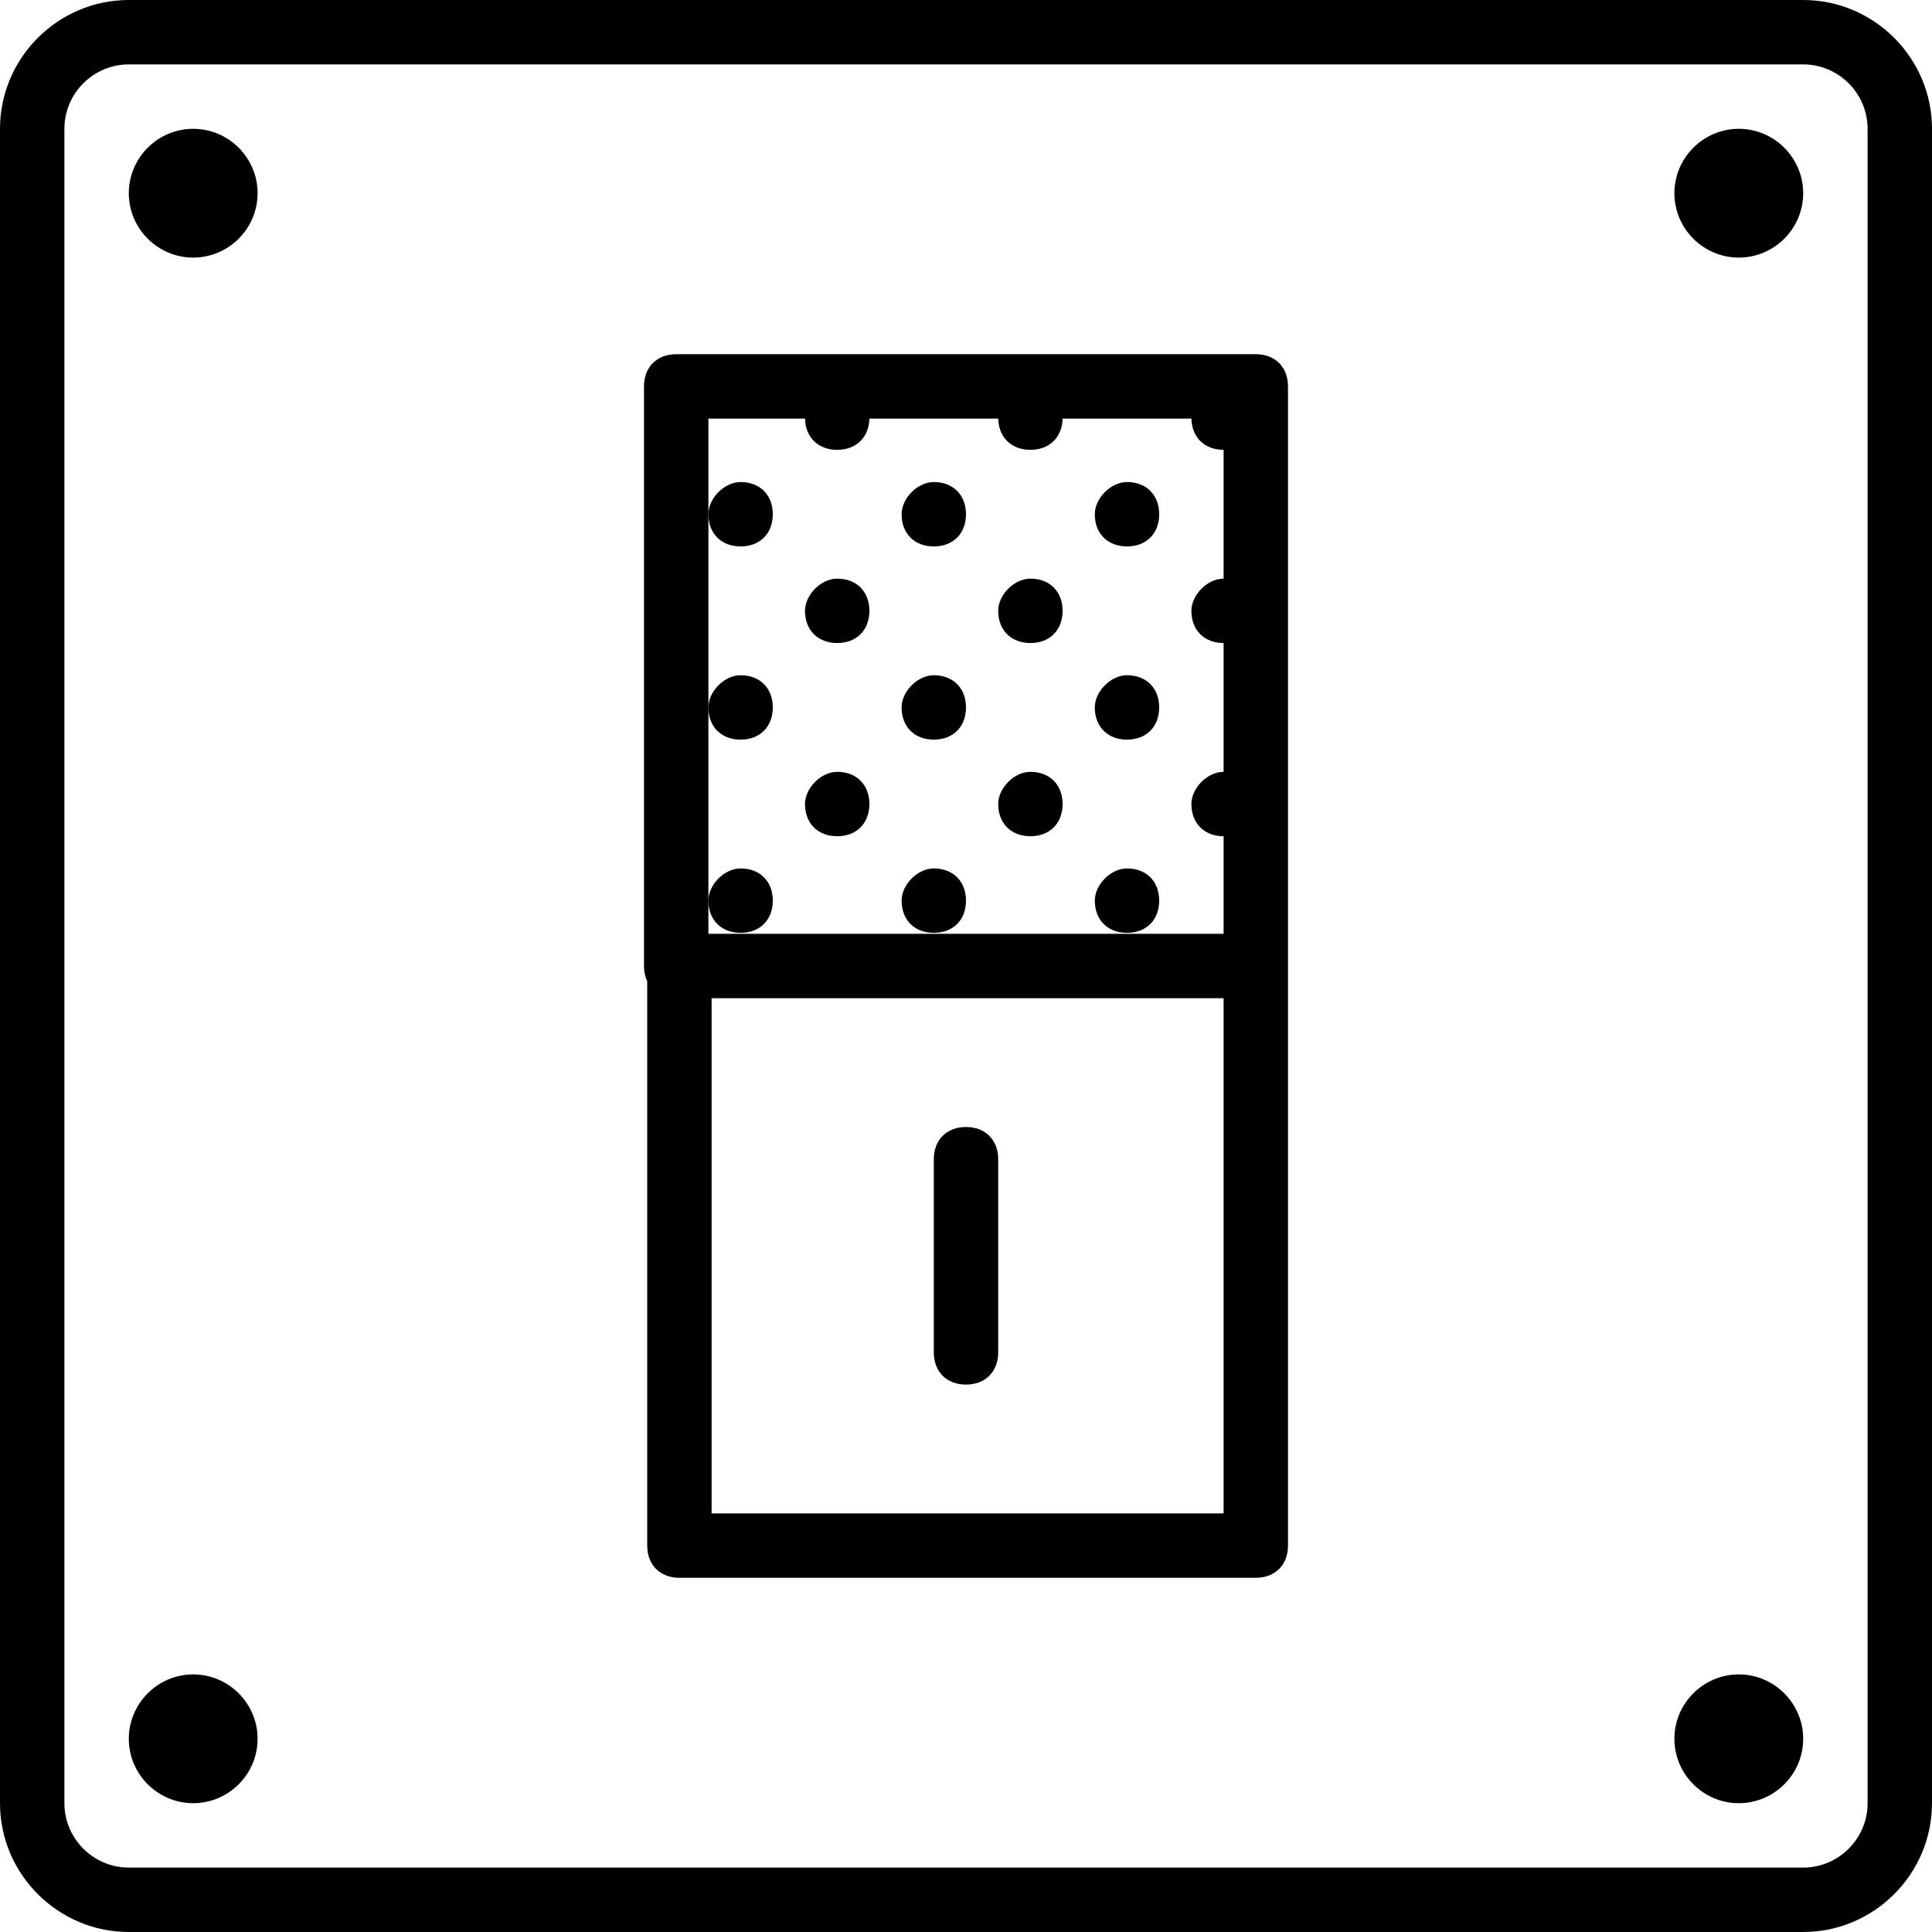 <?xml version="1.0" encoding="iso-8859-1"?>
<!-- Generator: Adobe Illustrator 19.0.0, SVG Export Plug-In . SVG Version: 6.00 Build 0)  -->
<svg version="1.1" id="Layer_1" xmlns="http://www.w3.org/2000/svg" xmlns:xlink="http://www.w3.org/1999/xlink" x="0px" y="0px"
	 viewBox="0 0 503.607 503.607" style="enable-background:new 0 0 503.607 503.607;" xml:space="preserve">
<g>
	<g>
		<path d="M293.77,226.372c-4.196-0.001-8.393,4.196-8.393,8.393c0,5.036,3.357,8.393,8.393,8.393s8.393-3.357,8.393-8.393
			S298.806,226.372,293.77,226.372z"/>
	</g>
</g>
<g>
	<g>
		<path d="M243.409,226.372c-4.196-0.001-8.393,4.196-8.393,8.393c0,5.036,3.357,8.393,8.393,8.393s8.393-3.357,8.393-8.393
			S248.445,226.372,243.409,226.372z"/>
	</g>
</g>
<g>
	<g>
		<path d="M193.049,226.372c-4.197-0.001-8.393,4.196-8.393,8.393c0,5.036,3.357,8.393,8.393,8.393s8.393-3.357,8.393-8.393
			S198.085,226.372,193.049,226.372z"/>
	</g>
</g>
<g>
	<g>
		<path d="M318.95,201.191c-4.196,0-8.393,4.197-8.393,8.393c0,5.036,3.357,8.393,8.393,8.393s8.393-3.357,8.393-8.393
			S323.986,201.191,318.95,201.191z"/>
	</g>
</g>
<g>
	<g>
		<path d="M268.59,201.191c-4.197,0-8.393,4.197-8.393,8.393c0,5.036,3.357,8.393,8.393,8.393s8.393-3.357,8.393-8.393
			S273.626,201.191,268.59,201.191z"/>
	</g>
</g>
<g>
	<g>
		<path d="M318.95,150.831c-4.196-0.001-8.393,4.196-8.393,8.393c0,5.036,3.357,8.393,8.393,8.393s8.393-3.357,8.393-8.393
			S323.986,150.831,318.95,150.831z"/>
	</g>
</g>
<g>
	<g>
		<path d="M268.59,150.831c-4.197-0.001-8.393,4.196-8.393,8.393c0,5.036,3.357,8.393,8.393,8.393s8.393-3.357,8.393-8.393
			S273.626,150.831,268.59,150.831z"/>
	</g>
</g>
<g>
	<g>
		<path d="M293.77,176.011c-4.196-0.001-8.393,4.196-8.393,8.393c0,5.036,3.357,8.393,8.393,8.393s8.393-3.357,8.393-8.393
			S298.806,176.011,293.77,176.011z"/>
	</g>
</g>
<g>
	<g>
		<path d="M243.409,176.011c-4.196-0.001-8.393,4.196-8.393,8.393c0,5.036,3.357,8.393,8.393,8.393s8.393-3.357,8.393-8.393
			S248.445,176.011,243.409,176.011z"/>
	</g>
</g>
<g>
	<g>
		<path d="M293.77,125.65c-4.196,0-8.393,4.197-8.393,8.393c0,5.036,3.357,8.393,8.393,8.393s8.393-3.357,8.393-8.393
			C302.163,129.007,298.806,125.65,293.77,125.65z"/>
	</g>
</g>
<g>
	<g>
		<path d="M243.409,125.65c-4.196,0-8.393,4.197-8.393,8.393c0,5.036,3.357,8.393,8.393,8.393s8.393-3.357,8.393-8.393
			C251.802,129.007,248.445,125.65,243.409,125.65z"/>
	</g>
</g>
<g>
	<g>
		<path d="M218.229,201.191c-4.196,0-8.393,4.197-8.393,8.393c0,5.036,3.357,8.393,8.393,8.393s8.393-3.357,8.393-8.393
			S223.265,201.191,218.229,201.191z"/>
	</g>
</g>
<g>
	<g>
		<path d="M218.229,150.831c-4.196-0.001-8.393,4.196-8.393,8.393c0,5.036,3.357,8.393,8.393,8.393s8.393-3.357,8.393-8.393
			S223.265,150.831,218.229,150.831z"/>
	</g>
</g>
<g>
	<g>
		<path d="M193.049,176.011c-4.197-0.001-8.393,4.196-8.393,8.393c0,5.036,3.357,8.393,8.393,8.393s8.393-3.357,8.393-8.393
			S198.085,176.011,193.049,176.011z"/>
	</g>
</g>
<g>
	<g>
		<path d="M193.049,125.65c-4.197,0-8.393,4.197-8.393,8.393c0,5.036,3.357,8.393,8.393,8.393s8.393-3.357,8.393-8.393
			C201.442,129.007,198.085,125.65,193.049,125.65z"/>
	</g>
</g>
<g>
	<g>
		<path d="M318.95,100.47c-4.196,0-8.393,4.196-8.393,8.393c0,5.036,3.357,8.393,8.393,8.393s8.393-3.357,8.393-8.393
			C327.343,103.827,323.986,100.47,318.95,100.47z"/>
	</g>
</g>
<g>
	<g>
		<path d="M268.59,100.47c-4.197,0-8.393,4.196-8.393,8.393c0,5.036,3.357,8.393,8.393,8.393s8.393-3.357,8.393-8.393
			C276.983,103.827,273.626,100.47,268.59,100.47z"/>
	</g>
</g>
<g>
	<g>
		<path d="M218.229,100.47c-4.196,0-8.393,4.196-8.393,8.393c0,5.036,3.357,8.393,8.393,8.393s8.393-3.357,8.393-8.393
			C226.622,103.827,223.265,100.47,218.229,100.47z"/>
	</g>
</g>
<g transform="translate(1 1)">
	<g>
		<g>
			<path d="M469.033-1H32.574C14.108-1-1,14.108-1,32.574v436.459c0,18.465,15.108,33.574,33.574,33.574h436.459
				c18.465,0,33.574-15.109,33.574-33.574V32.574C502.607,14.108,487.499-1,469.033-1z M485.82,469.033
				c0,9.233-7.554,16.787-16.787,16.787H32.574c-9.233,0-16.787-7.554-16.787-16.787V32.574c0-9.233,7.554-16.787,16.787-16.787
				h436.459c9.233,0,16.787,7.554,16.787,16.787V469.033z"/>
			<path d="M334.737,99.721c0-5.036-3.357-8.393-8.393-8.393H175.262c-5.036,0-8.393,3.357-8.393,8.393v151.083
				c0,1.485,0.299,2.82,0.84,3.97v147.112c0,5.036,3.357,8.393,8.393,8.393h150.242c5.036,0,8.394-3.358,8.394-8.394V250.803
				c0-0.008-0.001-0.016-0.001-0.025V99.721z M183.656,108.115h134.295V242.41H183.656V108.115z M317.951,393.492H184.495V259.197
				h133.456V393.492z"/>
			<path d="M49.361,32.574c-9.233,0-16.787,7.554-16.787,16.787c0,9.233,7.554,16.787,16.787,16.787
				c9.233,0,16.787-7.555,16.787-16.787C66.148,40.128,58.594,32.574,49.361,32.574z"/>
			<path d="M49.361,435.459c-9.233,0-16.787,7.554-16.787,16.787c0,9.233,7.554,16.787,16.787,16.787
				c9.233,0,16.787-7.554,16.787-16.787C66.148,443.013,58.594,435.459,49.361,435.459z"/>
			<path d="M452.246,32.574c-9.233,0-16.787,7.554-16.787,16.787c0,9.233,7.554,16.787,16.787,16.787
				c9.233,0,16.787-7.555,16.787-16.787C469.033,40.128,461.479,32.574,452.246,32.574z"/>
			<path d="M452.246,435.459c-9.233,0-16.787,7.554-16.787,16.787c0,9.233,7.554,16.787,16.787,16.787
				c9.233,0,16.787-7.554,16.787-16.787C469.033,443.013,461.479,435.459,452.246,435.459z"/>
			<path d="M250.803,359.918c5.036,0,8.394-3.357,8.393-8.393v-50.361c0-5.036-3.357-8.393-8.393-8.393s-8.393,3.357-8.393,8.393
				v50.361C242.41,356.561,245.767,359.918,250.803,359.918z"/>
		</g>
	</g>
</g>
<g>
</g>
<g>
</g>
<g>
</g>
<g>
</g>
<g>
</g>
<g>
</g>
<g>
</g>
<g>
</g>
<g>
</g>
<g>
</g>
<g>
</g>
<g>
</g>
<g>
</g>
<g>
</g>
<g>
</g>
</svg>
